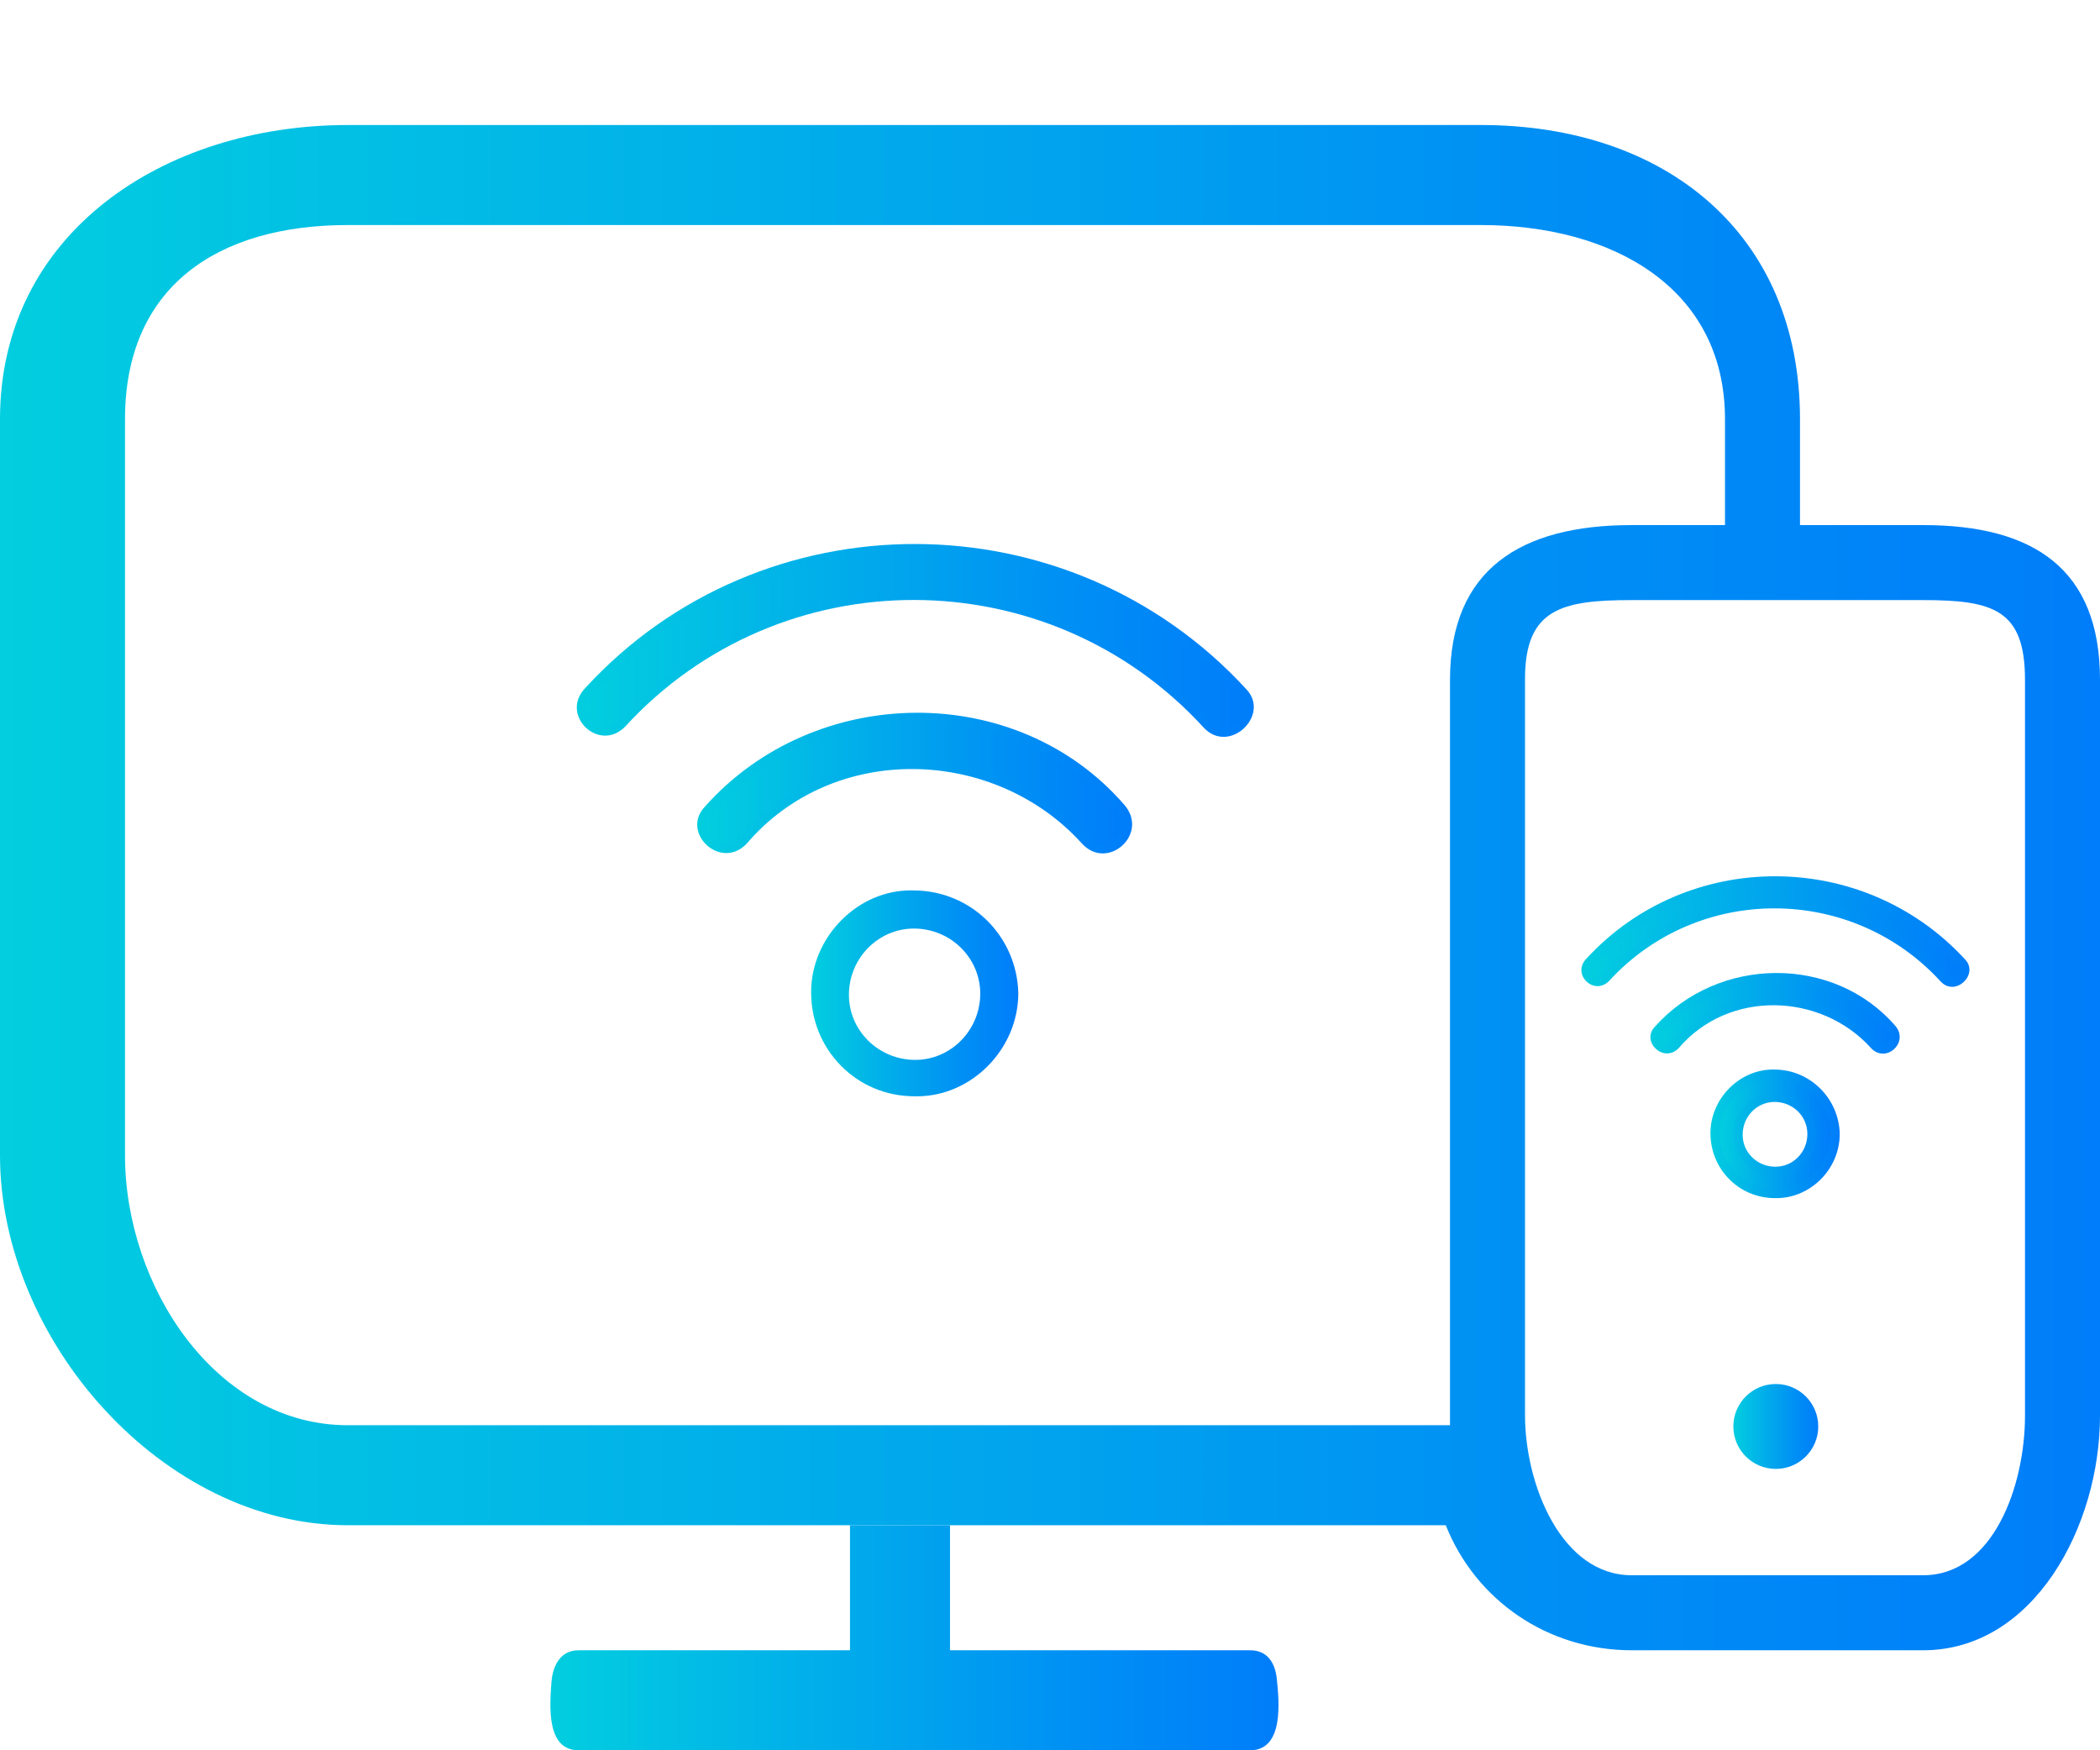 <?xml version="1.0" encoding="utf-8"?>
<!-- Generator: Adobe Illustrator 16.0.0, SVG Export Plug-In . SVG Version: 6.00 Build 0)  -->
<!DOCTYPE svg PUBLIC "-//W3C//DTD SVG 1.1//EN" "http://www.w3.org/Graphics/SVG/1.1/DTD/svg11.dtd">
<svg version="1.1" id="Layer_1" xmlns="http://www.w3.org/2000/svg" xmlns:xlink="http://www.w3.org/1999/xlink" x="0px" y="0px"
	 width="84px" height="70px" viewBox="0 0 84 70" enable-background="new 0 0 84 70" xml:space="preserve">
<g>
	<g>
		<linearGradient id="SVGID_1_" gradientUnits="userSpaceOnUse" x1="22.016" y1="65.5" x2="51.14" y2="65.5">
			<stop  offset="0" style="stop-color:#02CEDF"/>
			<stop  offset="0.157" style="stop-color:#02C0E4"/>
			<stop  offset="0.72" style="stop-color:#0090F4"/>
			<stop  offset="1" style="stop-color:#007DFA"/>
			<stop  offset="1" style="stop-color:#087CF2"/>
			<stop  offset="1" style="stop-color:#3378C8"/>
			<stop  offset="1" style="stop-color:#4477B8"/>
		</linearGradient>
		<path fill="url(#SVGID_1_)" d="M50.006,66H38v-5h-4v5H23.145c-0.861,0-1.061,0.84-1.09,1.304C22.001,68.162,21.822,70,23.145,70
			h26.861c1.376,0,1.153-2.009,1.065-2.864C51.034,66.773,50.865,66,50.006,66z"/>
		<linearGradient id="SVGID_2_" gradientUnits="userSpaceOnUse" x1="0" y1="35.5" x2="84" y2="35.5">
			<stop  offset="0" style="stop-color:#02CEDF"/>
			<stop  offset="0.157" style="stop-color:#02C0E4"/>
			<stop  offset="0.72" style="stop-color:#0090F4"/>
			<stop  offset="1" style="stop-color:#007DFA"/>
			<stop  offset="1" style="stop-color:#087CF2"/>
			<stop  offset="1" style="stop-color:#3378C8"/>
			<stop  offset="1" style="stop-color:#4477B8"/>
		</linearGradient>
		<path fill="url(#SVGID_2_)" d="M76.926,21H72v-4.234C72,9.361,66.637,5,59.233,5H13.916C6.513,5,0,9.361,0,16.766v29.434
			C0,53.604,6.513,61,13.916,61h43.915c1.194,3,4.076,5,7.438,5h11.657C81.353,66,84,61.04,84,56.613V27.189
			C84,22.762,81.353,21,76.926,21z M58,27.189V57H13.916C8.653,57,5,51.459,5,46.199V16.766C5,11.504,8.653,9,13.916,9h45.317
			C64.494,9,69,11.504,69,16.766V21h-3.731C60.841,21,58,22.762,58,27.189z M81,56.613C81,59.42,79.732,63,76.926,63H65.269
			C62.461,63,61,59.391,61,56.584V27.16c0-2.809,1.461-3.16,4.269-3.16h11.657C79.732,24,81,24.382,81,27.189V56.613z"/>
	</g>
	<linearGradient id="SVGID_3_" gradientUnits="userSpaceOnUse" x1="69.334" y1="57.048" x2="72.73" y2="57.048">
		<stop  offset="0" style="stop-color:#02CEDF"/>
		<stop  offset="0.157" style="stop-color:#02C0E4"/>
		<stop  offset="0.72" style="stop-color:#0090F4"/>
		<stop  offset="1" style="stop-color:#007DFA"/>
		<stop  offset="1" style="stop-color:#087CF2"/>
		<stop  offset="1" style="stop-color:#3378C8"/>
		<stop  offset="1" style="stop-color:#4477B8"/>
	</linearGradient>
	<circle fill="url(#SVGID_3_)" cx="71.032" cy="57.049" r="1.698"/>
	<g>
		<g>
			<linearGradient id="SVGID_4_" gradientUnits="userSpaceOnUse" x1="32.445" y1="39.727" x2="40.733" y2="39.727">
				<stop  offset="0" style="stop-color:#02CEDF"/>
				<stop  offset="0.157" style="stop-color:#02C0E4"/>
				<stop  offset="0.72" style="stop-color:#0090F4"/>
				<stop  offset="1" style="stop-color:#007DFA"/>
				<stop  offset="1" style="stop-color:#087CF2"/>
				<stop  offset="1" style="stop-color:#3378C8"/>
				<stop  offset="1" style="stop-color:#4477B8"/>
			</linearGradient>
			<path fill="url(#SVGID_4_)" d="M36.441,35.609c-1.03,0-2.018,0.422-2.781,1.188c-0.775,0.777-1.218,1.827-1.215,2.881
				c-0.003,1.117,0.423,2.164,1.196,2.947c0.775,0.785,1.814,1.217,2.927,1.219l0.105,0.002c2.196,0,4.055-1.889,4.06-4.125
				c-0.059-2.295-1.899-4.105-4.19-4.109L36.441,35.609z M36.607,42.389c-1.467-0.003-2.654-1.173-2.65-2.607
				c0.003-1.459,1.171-2.646,2.602-2.646h0.005c1.462,0.004,2.648,1.174,2.646,2.607C39.207,41.201,38.039,42.389,36.607,42.389z"/>
		</g>
		<g>
			<linearGradient id="SVGID_5_" gradientUnits="userSpaceOnUse" x1="27.889" y1="31.318" x2="45.284" y2="31.318">
				<stop  offset="0" style="stop-color:#02CEDF"/>
				<stop  offset="0.157" style="stop-color:#02C0E4"/>
				<stop  offset="0.72" style="stop-color:#0090F4"/>
				<stop  offset="1" style="stop-color:#007DFA"/>
				<stop  offset="1" style="stop-color:#087CF2"/>
				<stop  offset="1" style="stop-color:#3378C8"/>
				<stop  offset="1" style="stop-color:#4477B8"/>
			</linearGradient>
			<path fill="url(#SVGID_5_)" d="M45.002,32.221c-4.315-5.018-12.414-4.903-16.806,0.04c-0.983,1.028,0.616,2.571,1.667,1.486
				c3.489-4.095,9.924-3.876,13.416-0.009C44.295,34.844,45.949,33.383,45.002,32.221z"/>
			<linearGradient id="SVGID_6_" gradientUnits="userSpaceOnUse" x1="28.257" y1="31.318" x2="44.917" y2="31.318">
				<stop  offset="0" style="stop-color:#02CEDF"/>
				<stop  offset="0.157" style="stop-color:#02C0E4"/>
				<stop  offset="0.72" style="stop-color:#0090F4"/>
				<stop  offset="1" style="stop-color:#007DFA"/>
				<stop  offset="1" style="stop-color:#087CF2"/>
				<stop  offset="1" style="stop-color:#3378C8"/>
				<stop  offset="1" style="stop-color:#4477B8"/>
			</linearGradient>
			<path fill="url(#SVGID_6_)" d="M36.473,30.389c2.719,0,5.299,1.131,7.078,3.103c0.166,0.18,0.355,0.272,0.561,0.272l0,0
				c0.295,0,0.597-0.199,0.733-0.486c0.075-0.158,0.157-0.475-0.127-0.824c-1.955-2.272-4.88-3.58-8.019-3.58
				c-3.179,0-6.178,1.324-8.229,3.632c-0.271,0.284-0.234,0.556-0.158,0.735c0.126,0.295,0.437,0.51,0.738,0.51
				c0.197,0,0.383-0.088,0.549-0.259C31.272,31.526,33.784,30.389,36.473,30.389z"/>
		</g>
		<g>
			<linearGradient id="SVGID_7_" gradientUnits="userSpaceOnUse" x1="23.072" y1="25.613" x2="50.152" y2="25.613">
				<stop  offset="0" style="stop-color:#02CEDF"/>
				<stop  offset="0.157" style="stop-color:#02C0E4"/>
				<stop  offset="0.72" style="stop-color:#0090F4"/>
				<stop  offset="1" style="stop-color:#007DFA"/>
				<stop  offset="1" style="stop-color:#087CF2"/>
				<stop  offset="1" style="stop-color:#3378C8"/>
				<stop  offset="1" style="stop-color:#4477B8"/>
			</linearGradient>
			<path fill="url(#SVGID_7_)" d="M49.864,27.576c-7.108-7.748-19.396-7.748-26.448-0.066c-1.052,1.084,0.547,2.625,1.598,1.542
				c6.206-6.765,16.925-6.735,23.129,0.042C49.158,30.2,50.825,28.614,49.864,27.576z"/>
			<linearGradient id="SVGID_8_" gradientUnits="userSpaceOnUse" x1="23.44" y1="25.614" x2="49.785" y2="25.614">
				<stop  offset="0" style="stop-color:#02CEDF"/>
				<stop  offset="0.157" style="stop-color:#02C0E4"/>
				<stop  offset="0.72" style="stop-color:#0090F4"/>
				<stop  offset="1" style="stop-color:#007DFA"/>
				<stop  offset="1" style="stop-color:#087CF2"/>
				<stop  offset="1" style="stop-color:#3378C8"/>
				<stop  offset="1" style="stop-color:#4477B8"/>
			</linearGradient>
			<path fill="url(#SVGID_8_)" d="M36.547,23.627c4.505,0,8.831,1.902,11.866,5.218c0.156,0.171,0.334,0.258,0.528,0.258l0,0
				c0.314,0,0.643-0.229,0.78-0.547c0.081-0.183,0.124-0.459-0.127-0.729c-3.325-3.624-8.064-5.701-13.008-5.701
				c-4.911,0-9.613,2.053-12.901,5.633c-0.322,0.332-0.258,0.646-0.191,0.803c0.124,0.29,0.416,0.492,0.711,0.492
				c0.195,0,0.379-0.086,0.545-0.257C27.761,25.514,32.062,23.627,36.547,23.627z"/>
		</g>
	</g>
	<g>
		<g>
			<linearGradient id="SVGID_9_" gradientUnits="userSpaceOnUse" x1="68.418" y1="45.346" x2="73.59" y2="45.346">
				<stop  offset="0" style="stop-color:#02CEDF"/>
				<stop  offset="0.157" style="stop-color:#02C0E4"/>
				<stop  offset="0.72" style="stop-color:#0090F4"/>
				<stop  offset="1" style="stop-color:#007DFA"/>
				<stop  offset="1" style="stop-color:#087CF2"/>
				<stop  offset="1" style="stop-color:#3378C8"/>
				<stop  offset="1" style="stop-color:#4477B8"/>
			</linearGradient>
			<path fill="url(#SVGID_9_)" d="M70.978,42.775c-1.398-0.033-2.564,1.177-2.56,2.543c-0.003,1.438,1.137,2.596,2.574,2.599
				c1.397,0.034,2.596-1.136,2.598-2.573C73.554,43.938,72.414,42.779,70.978,42.775z M71.012,46.661
				c-0.719-0.001-1.309-0.565-1.306-1.283c0.001-0.719,0.565-1.308,1.282-1.308c0.72,0.003,1.309,0.566,1.307,1.285
				C72.294,46.074,71.731,46.663,71.012,46.661z"/>
			<linearGradient id="SVGID_10_" gradientUnits="userSpaceOnUse" x1="68.786" y1="45.346" x2="73.222" y2="45.346">
				<stop  offset="0" style="stop-color:#02CEDF"/>
				<stop  offset="0.157" style="stop-color:#02C0E4"/>
				<stop  offset="0.72" style="stop-color:#0090F4"/>
				<stop  offset="1" style="stop-color:#007DFA"/>
				<stop  offset="1" style="stop-color:#087CF2"/>
				<stop  offset="1" style="stop-color:#3378C8"/>
				<stop  offset="1" style="stop-color:#4477B8"/>
			</linearGradient>
			<path fill="url(#SVGID_10_)" d="M70.92,43.143c-0.549,0-1.076,0.226-1.484,0.635c-0.416,0.416-0.652,0.979-0.649,1.539
				c-0.003,0.602,0.226,1.162,0.64,1.581c0.415,0.419,0.972,0.651,1.566,0.651l0.061,0.001c1.174,0.001,2.168-1.011,2.169-2.207
				c-0.03-1.226-1.017-2.196-2.245-2.199L70.92,43.143z M71.015,47.029c-0.448-0.002-0.868-0.172-1.183-0.478
				c-0.319-0.312-0.495-0.729-0.494-1.175c0.003-0.923,0.742-1.673,1.648-1.673h0.003c0.924,0.002,1.676,0.743,1.673,1.651
				C72.662,46.278,71.922,47.029,71.015,47.029z"/>
		</g>
		<g>
			<linearGradient id="SVGID_11_" gradientUnits="userSpaceOnUse" x1="66.017" y1="40.526" x2="75.988" y2="40.526">
				<stop  offset="0" style="stop-color:#02CEDF"/>
				<stop  offset="0.157" style="stop-color:#02C0E4"/>
				<stop  offset="0.72" style="stop-color:#0090F4"/>
				<stop  offset="1" style="stop-color:#007DFA"/>
				<stop  offset="1" style="stop-color:#087CF2"/>
				<stop  offset="1" style="stop-color:#3378C8"/>
				<stop  offset="1" style="stop-color:#4477B8"/>
			</linearGradient>
			<path fill="url(#SVGID_11_)" d="M75.826,41.043c-2.474-2.875-7.116-2.811-9.634,0.023c-0.563,0.59,0.354,1.474,0.956,0.852
				c2-2.348,5.689-2.222,7.69-0.005C75.421,42.547,76.369,41.71,75.826,41.043z"/>
			<linearGradient id="SVGID_12_" gradientUnits="userSpaceOnUse" x1="66.384" y1="40.526" x2="75.621" y2="40.526">
				<stop  offset="0" style="stop-color:#02CEDF"/>
				<stop  offset="0.157" style="stop-color:#02C0E4"/>
				<stop  offset="0.72" style="stop-color:#0090F4"/>
				<stop  offset="1" style="stop-color:#007DFA"/>
				<stop  offset="1" style="stop-color:#087CF2"/>
				<stop  offset="1" style="stop-color:#3378C8"/>
				<stop  offset="1" style="stop-color:#4477B8"/>
			</linearGradient>
			<path fill="url(#SVGID_12_)" d="M70.937,39.836c1.604,0,3.124,0.667,4.175,1.831c0.063,0.068,0.133,0.104,0.205,0.104l0,0
				c0.109,0,0.227-0.08,0.277-0.189c0.049-0.102,0.031-0.205-0.053-0.307c-1.088-1.265-2.721-1.994-4.474-1.994
				c-1.777,0-3.455,0.739-4.601,2.029c-0.084,0.088-0.102,0.166-0.064,0.256c0.078,0.183,0.312,0.271,0.481,0.097
				C67.866,40.509,69.35,39.836,70.937,39.836z"/>
		</g>
		<g>
			<linearGradient id="SVGID_13_" gradientUnits="userSpaceOnUse" x1="63.255" y1="37.256" x2="78.777" y2="37.256">
				<stop  offset="0" style="stop-color:#02CEDF"/>
				<stop  offset="0.157" style="stop-color:#02C0E4"/>
				<stop  offset="0.72" style="stop-color:#0090F4"/>
				<stop  offset="1" style="stop-color:#007DFA"/>
				<stop  offset="1" style="stop-color:#087CF2"/>
				<stop  offset="1" style="stop-color:#3378C8"/>
				<stop  offset="1" style="stop-color:#4477B8"/>
			</linearGradient>
			<path fill="url(#SVGID_13_)" d="M78.613,38.381c-4.073-4.441-11.118-4.441-15.16-0.037c-0.604,0.62,0.312,1.505,0.915,0.883
				c3.558-3.877,9.702-3.859,13.257,0.024C78.209,39.885,79.162,38.977,78.613,38.381z"/>
			<linearGradient id="SVGID_14_" gradientUnits="userSpaceOnUse" x1="63.622" y1="37.254" x2="78.411" y2="37.254">
				<stop  offset="0" style="stop-color:#02CEDF"/>
				<stop  offset="0.157" style="stop-color:#02C0E4"/>
				<stop  offset="0.72" style="stop-color:#0090F4"/>
				<stop  offset="1" style="stop-color:#007DFA"/>
				<stop  offset="1" style="stop-color:#087CF2"/>
				<stop  offset="1" style="stop-color:#3378C8"/>
				<stop  offset="1" style="stop-color:#4477B8"/>
			</linearGradient>
			<path fill="url(#SVGID_14_)" d="M70.979,35.961c2.627,0,5.148,1.107,6.918,3.041c0.163,0.18,0.406,0.071,0.491-0.122
				c0.055-0.122,0-0.201-0.045-0.249c-1.875-2.045-4.551-3.217-7.34-3.217c-2.772,0-5.425,1.157-7.28,3.178
				c-0.099,0.102-0.122,0.193-0.081,0.292c0.075,0.177,0.3,0.255,0.463,0.088C65.857,37.061,68.365,35.961,70.979,35.961z"/>
		</g>
	</g>
</g>
</svg>
